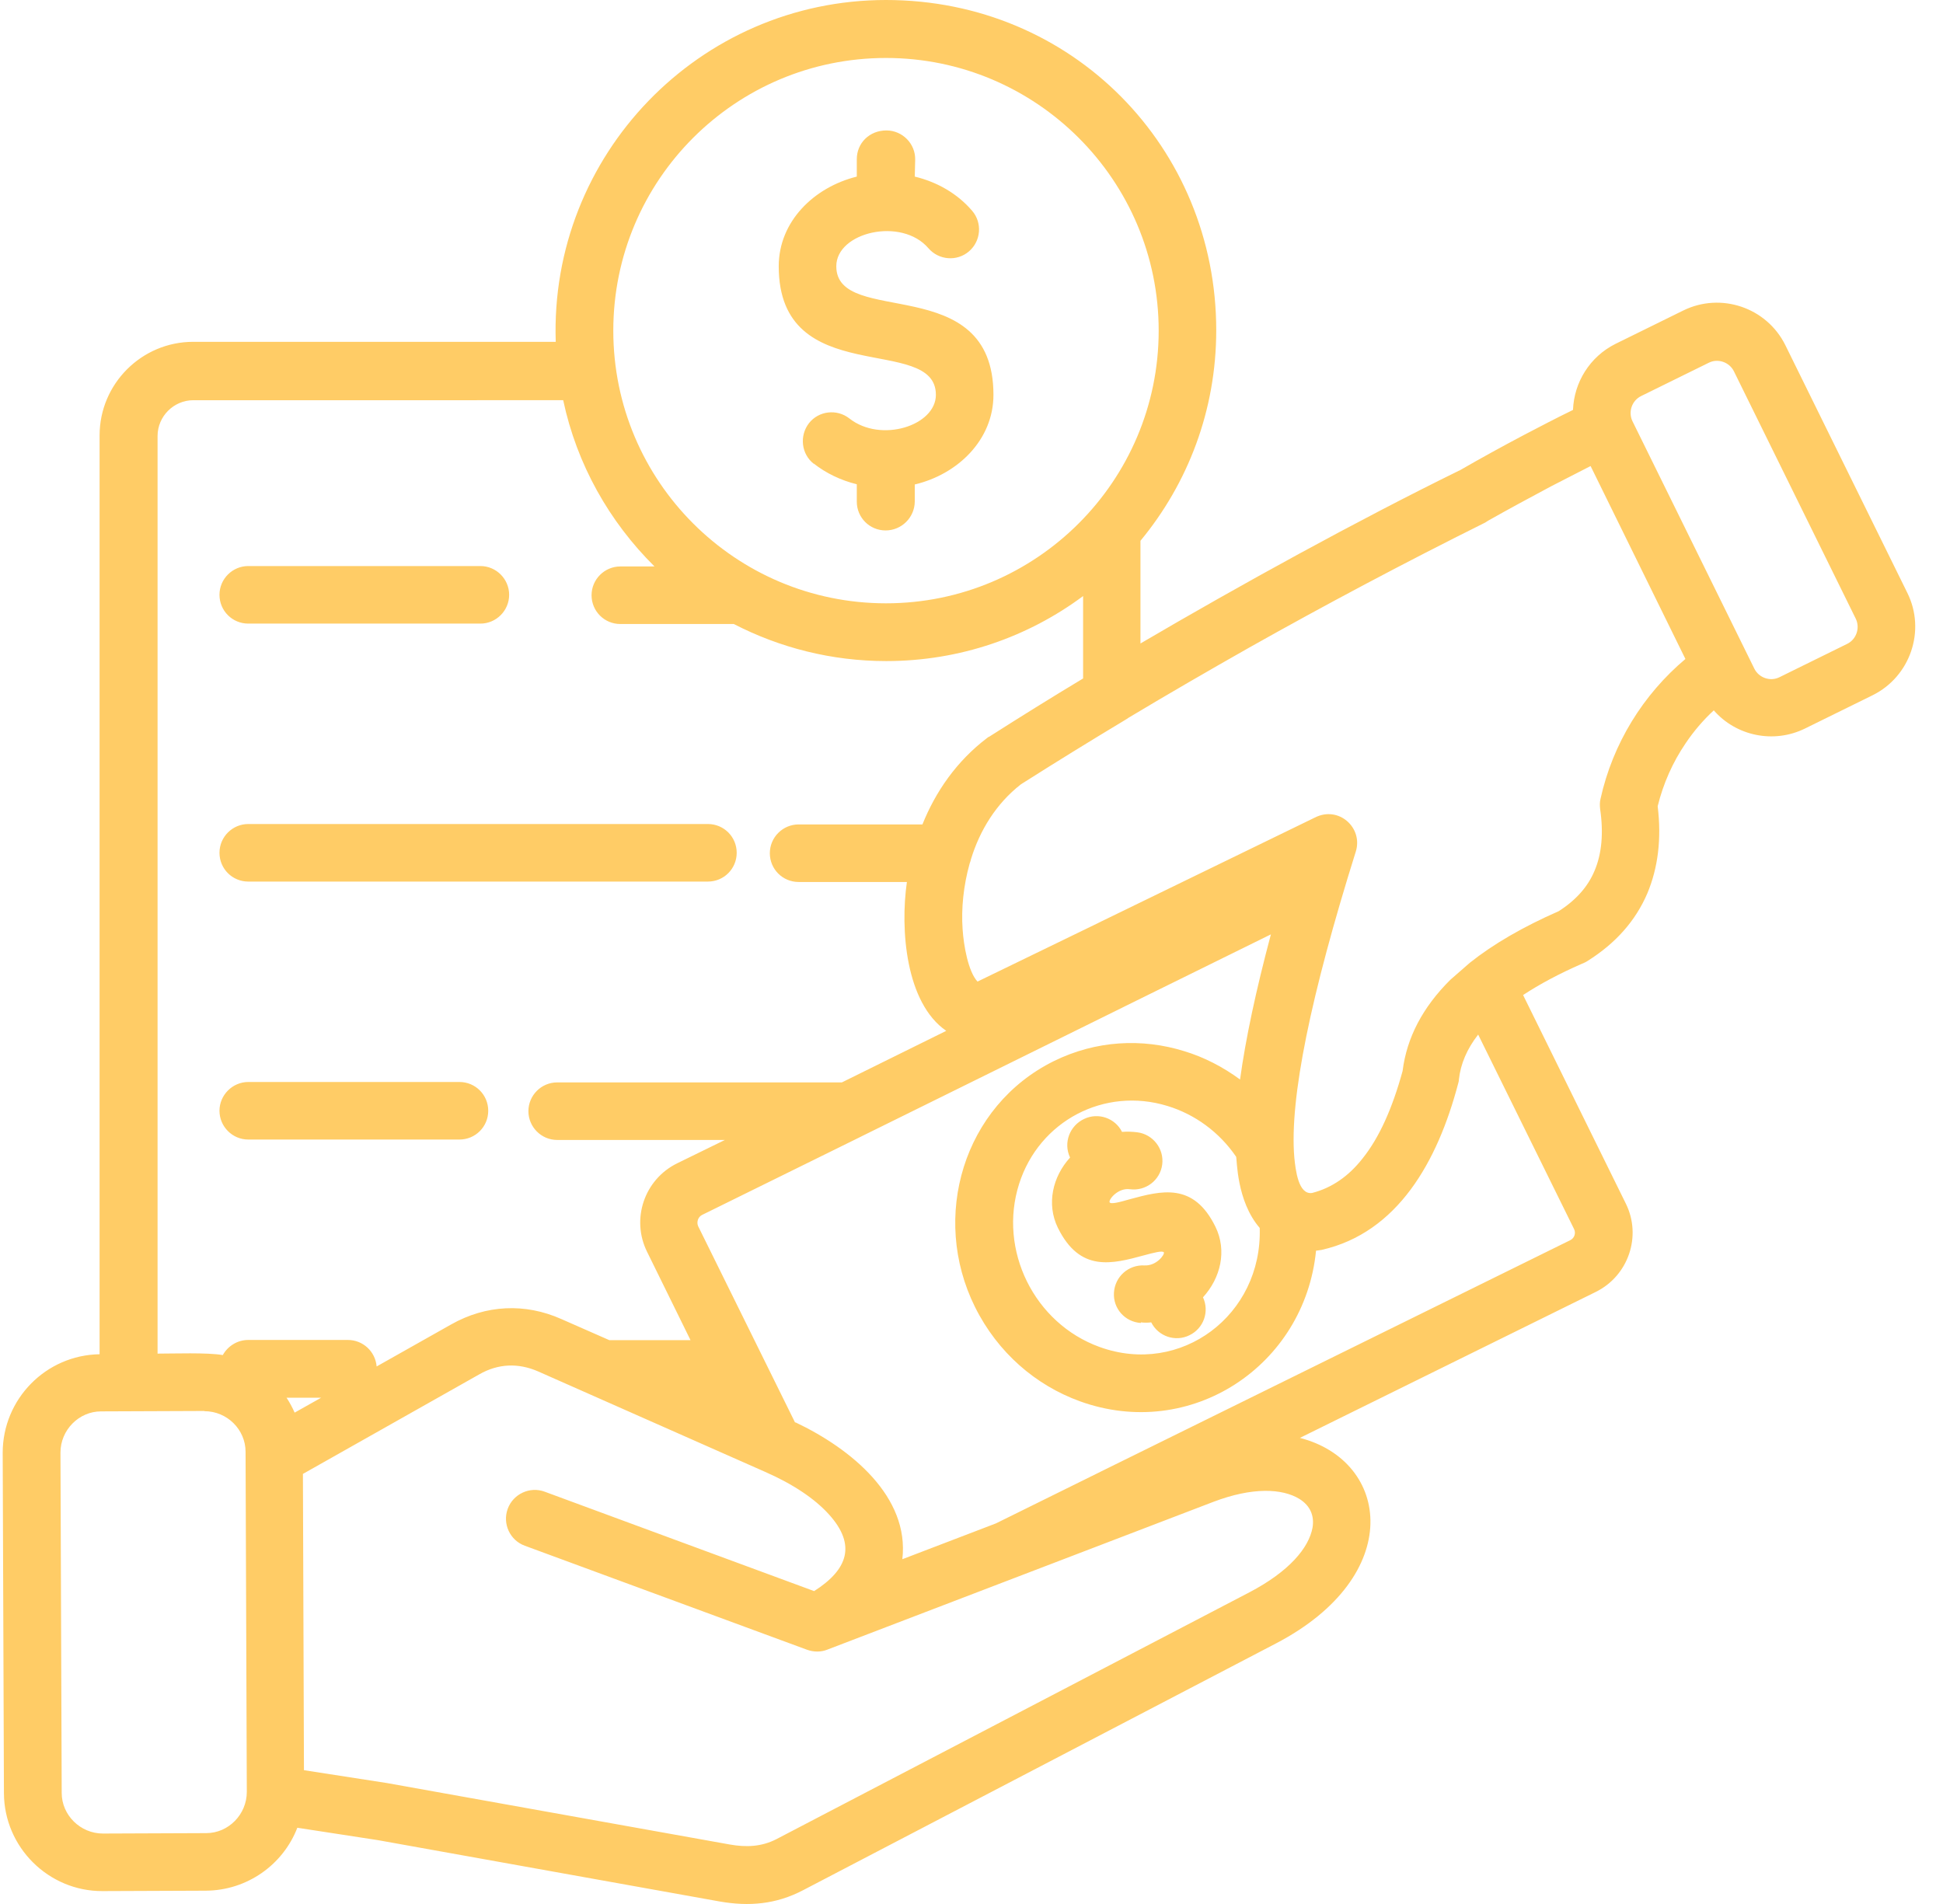 <?xml version="1.0" encoding="UTF-8"?>
<svg id="Layer_2" xmlns="http://www.w3.org/2000/svg" xmlns:xlink="http://www.w3.org/1999/xlink" viewBox="0 0 93.84 91.96">
  <defs>
    <style>
      .cls-1 {
        fill: none;
      }

      .cls-2 {
        fill: #fc6;
      }

      .cls-3 {
        clip-path: url(#clippath);
      }
    </style>
    <clipPath id="clippath">
      <rect class="cls-1" width="93.84" height="91.93"/>
    </clipPath>
  </defs>
  <g id="Layer_1-2" data-name="Layer_1">
    <g class="cls-3">
      <path class="cls-2" d="M22.19,52.26c.77,0,1.39.62,1.39,1.39s-.62,1.39-1.39,1.39h-10.2c-.77,0-1.39-.63-1.39-1.39s.63-1.39,1.39-1.39h10.2ZM11.99,42.58c-.77,0-1.39-.62-1.39-1.39s.63-1.39,1.39-1.39h22.2c.77,0,1.39.62,1.39,1.39s-.62,1.39-1.39,1.39H11.99ZM11.99,30.12c-.77,0-1.39-.62-1.39-1.39s.63-1.39,1.39-1.39h11.21c.77,0,1.39.63,1.39,1.39s-.62,1.39-1.39,1.39h-11.21ZM55.1,63.9c-.77-.05-1.35-.7-1.3-1.47.05-.77.7-1.35,1.47-1.31.59.03.99-.53.94-.63-.06-.1-.5.02-.95.14-1.55.42-3.1.84-4.17-1.33-.56-1.15-.25-2.47.59-3.39-.34-.72-.01-1.55.69-1.87.68-.32,1.49-.03,1.82.63.25-.02.5-.01.74.02.76.1,1.3.8,1.2,1.56-.1.76-.8,1.29-1.56,1.19-.57-.08-1.04.5-.98.63.05.11.5-.01.95-.14,1.55-.42,3.1-.84,4.16,1.32.57,1.16.25,2.48-.6,3.41h0c.32.69.03,1.5-.65,1.83-.68.34-1.51.06-1.85-.62-.17.02-.34.02-.5,0ZM60.84,59.31c-1.13-1.31-1.09-3.3-1.14-3.44-.82-1.2-2-2.05-3.31-2.45-3.05-.94-6.2.72-7.17,3.76-1.02,3.2.73,6.74,3.89,7.88,3.92,1.42,7.86-1.54,7.73-5.75ZM82.53,17.52l-3.27,1.61c-.45.22-.63.77-.42,1.21l5.89,11.96c.22.44.77.63,1.21.41l3.27-1.61c.45-.22.63-.77.42-1.21l-5.89-11.96c-.22-.44-.77-.63-1.21-.41ZM81.4,31.83l-4.58-9.32c-.65.33-1.29.66-1.91.98-1.03.55-2.05,1.1-3.04,1.66-.05.03-.09.06-.14.09-3.92,1.95-7.72,3.97-11.4,6.04-1.94,1.1-3.88,2.22-5.83,3.39-.05.04-.11.07-.17.11-1.68,1.01-3.35,2.04-5.02,3.1-1.21.94-1.99,2.24-2.41,3.6-.02.08-.04.16-.07.23-.3,1.07-.41,2.18-.34,3.17.05.78.27,2.05.72,2.53l5.81-2.82c.06-.03.12-.06.18-.09l10.3-5.01c1.15-.59,2.34.49,1.98,1.64-2.17,6.92-3.21,11.94-2.97,14.77.06.62.2,1.82.86,1.72.94-.24,1.76-.8,2.44-1.67.8-1,1.43-2.4,1.93-4.22.2-1.61.97-3.08,2.31-4.41l.94-.82c1.13-.9,2.56-1.73,4.29-2.49.83-.53,1.41-1.18,1.73-1.95.35-.82.44-1.82.27-2.99h0c-.02-.16-.02-.33.02-.49.59-2.66,2.05-5.03,4.11-6.76ZM42.79,2.8c-7.27,0-13.17,5.89-13.17,13.17s5.9,13.17,13.17,13.17,13.17-5.91,13.17-13.17-5.9-13.17-13.17-13.17ZM39.3,22.4c-.6-.47-.7-1.35-.23-1.96.47-.6,1.35-.7,1.95-.23,1.52,1.2,4.18.35,4.18-1.14,0-2.98-7.59-.19-7.59-6.21,0-2.17,1.71-3.82,3.77-4.33v-.84c0-.78.61-1.39,1.43-1.39h0c.78,0,1.41.65,1.39,1.42l-.02.81c1.08.26,2.06.82,2.77,1.65.5.58.43,1.46-.15,1.96-.58.5-1.46.43-1.96-.15-1.3-1.52-4.45-.78-4.45.87,0,2.98,7.59.19,7.59,6.21,0,2.18-1.73,3.84-3.8,4.33v.83c-.01.77-.64,1.39-1.41,1.39s-1.39-.62-1.39-1.39v-.84c-.77-.19-1.48-.53-2.08-1ZM38.42,68.7c2.7,1.28,5.51,3.6,5.16,6.61l4.52-1.73,4.88-2.41c.06-.03.12-.06.18-.09l22.68-11.18c.2-.1.28-.34.18-.54l-4.63-9.39c-.54.69-.85,1.42-.93,2.17,0,.07-.02.14-.04.21-.99,3.75-2.92,7.19-6.59,8.02-.06.01-.13.02-.2.03h0s-.05,0-.07.01c-.55,5.56-6.05,9.21-11.41,7.27-2.12-.77-3.96-2.34-5.06-4.55-2.16-4.35-.56-9.72,3.81-11.88,2.03-1,4.26-1.11,6.29-.48.96.29,1.87.76,2.7,1.37.27-1.97.77-4.31,1.49-7.01l-7,3.45c-.06.03-.12.06-.18.09l-12.54,6.19c-.06.03-.12.06-.18.09l-7.57,3.73c-.2.1-.28.35-.19.55l4.68,9.48ZM9.87,68.15l-4.99.02c-1.07,0-1.96.9-1.96,1.99l.06,16.44c0,1.07.9,1.96,1.99,1.96l4.99-.02c1.08,0,1.96-.91,1.96-1.99l-.06-16.43c0-1.07-.89-1.96-1.99-1.96ZM14.36,88.28c-.69,1.79-2.43,3.03-4.42,3.04l-4.99.02c-2.61.01-4.75-2.12-4.76-4.73l-.06-16.44c0-2.6,2.09-4.72,4.68-4.76V21.03c0-2.49,2.03-4.52,4.52-4.52h17.51C26.54,7.49,33.77,0,42.79,0s15.95,7.14,15.95,15.95c0,3.87-1.37,7.4-3.66,10.17v4.96c4.84-2.84,10.5-5.95,15.39-8.35h.01c1.04-.6,2.08-1.17,3.12-1.72.8-.42,1.59-.83,2.37-1.21.05-1.33.81-2.57,2.05-3.19l3.27-1.61c1.82-.9,4.04-.15,4.94,1.68l5.89,11.96c.9,1.82.14,4.04-1.68,4.94l-3.27,1.61c-1.51.74-3.32.36-4.4-.88-.51.47-.97,1.01-1.36,1.59-.62.91-1.08,1.94-1.35,3.04.19,1.57.02,2.97-.5,4.21-.57,1.33-1.53,2.41-2.88,3.26-.09.06-.18.1-.28.14-1.1.48-2.05.99-2.84,1.51l4.96,10.07c.78,1.57.13,3.49-1.45,4.27l-14.29,7.05c4.36,1.12,5.11,6.66-1.16,9.93l-22.84,11.92c-1.3.68-2.61.79-4.03.54l-16.49-2.96h0s-3.9-.6-3.9-.6ZM14.63,71.19l.05,14.31,4,.62h0s16.57,2.97,16.57,2.97c.79.14,1.53.11,2.25-.26l22.84-11.92c1.93-1.01,2.87-2.15,3.05-3.12.1-.59-.12-1.07-.63-1.39-.83-.51-2.27-.58-4.16.14l-18.65,7.14c-.3.12-.65.12-.98,0l-13.62-5.02c-.72-.26-1.09-1.06-.83-1.78.26-.72,1.07-1.1,1.79-.83l13.01,4.8c1.6-1.02,2.07-2.21.71-3.71-.67-.74-1.71-1.45-3.08-2.05l-10.96-4.85c-.96-.42-1.93-.38-2.84.14l-8.52,4.81ZM13.84,67.51c.15.23.28.47.39.72l1.28-.72h-1.67ZM7.6,65.38c.77,0,2.42-.06,3.16.07.24-.43.7-.73,1.23-.73h4.81c.73,0,1.33.56,1.39,1.28l3.6-2.03c1.68-.95,3.57-1.04,5.32-.26l2.32,1.02h3.92l-2.1-4.27c-.78-1.58-.13-3.49,1.45-4.27l2.31-1.13h-8.1c-.77,0-1.39-.63-1.39-1.39s.62-1.39,1.39-1.39h13.75l5.04-2.49c-1.96-1.35-2.23-4.9-1.9-7.19h-5.23c-.77,0-1.39-.62-1.39-1.39s.63-1.39,1.39-1.39h5.98c.63-1.57,1.64-3.05,3.13-4.18.03-.02.06-.05.1-.06,1.49-.95,3-1.89,4.53-2.81v-3.98c-2.65,1.97-5.94,3.14-9.51,3.14-2.65,0-5.15-.65-7.36-1.79h-5.48c-.77,0-1.39-.62-1.39-1.39s.63-1.39,1.39-1.39h1.65c-2.18-2.16-3.75-4.92-4.41-8.03H9.34c-.95,0-1.73.78-1.73,1.73v44.35h0Z"/>
    </g>
  </g>
</svg>